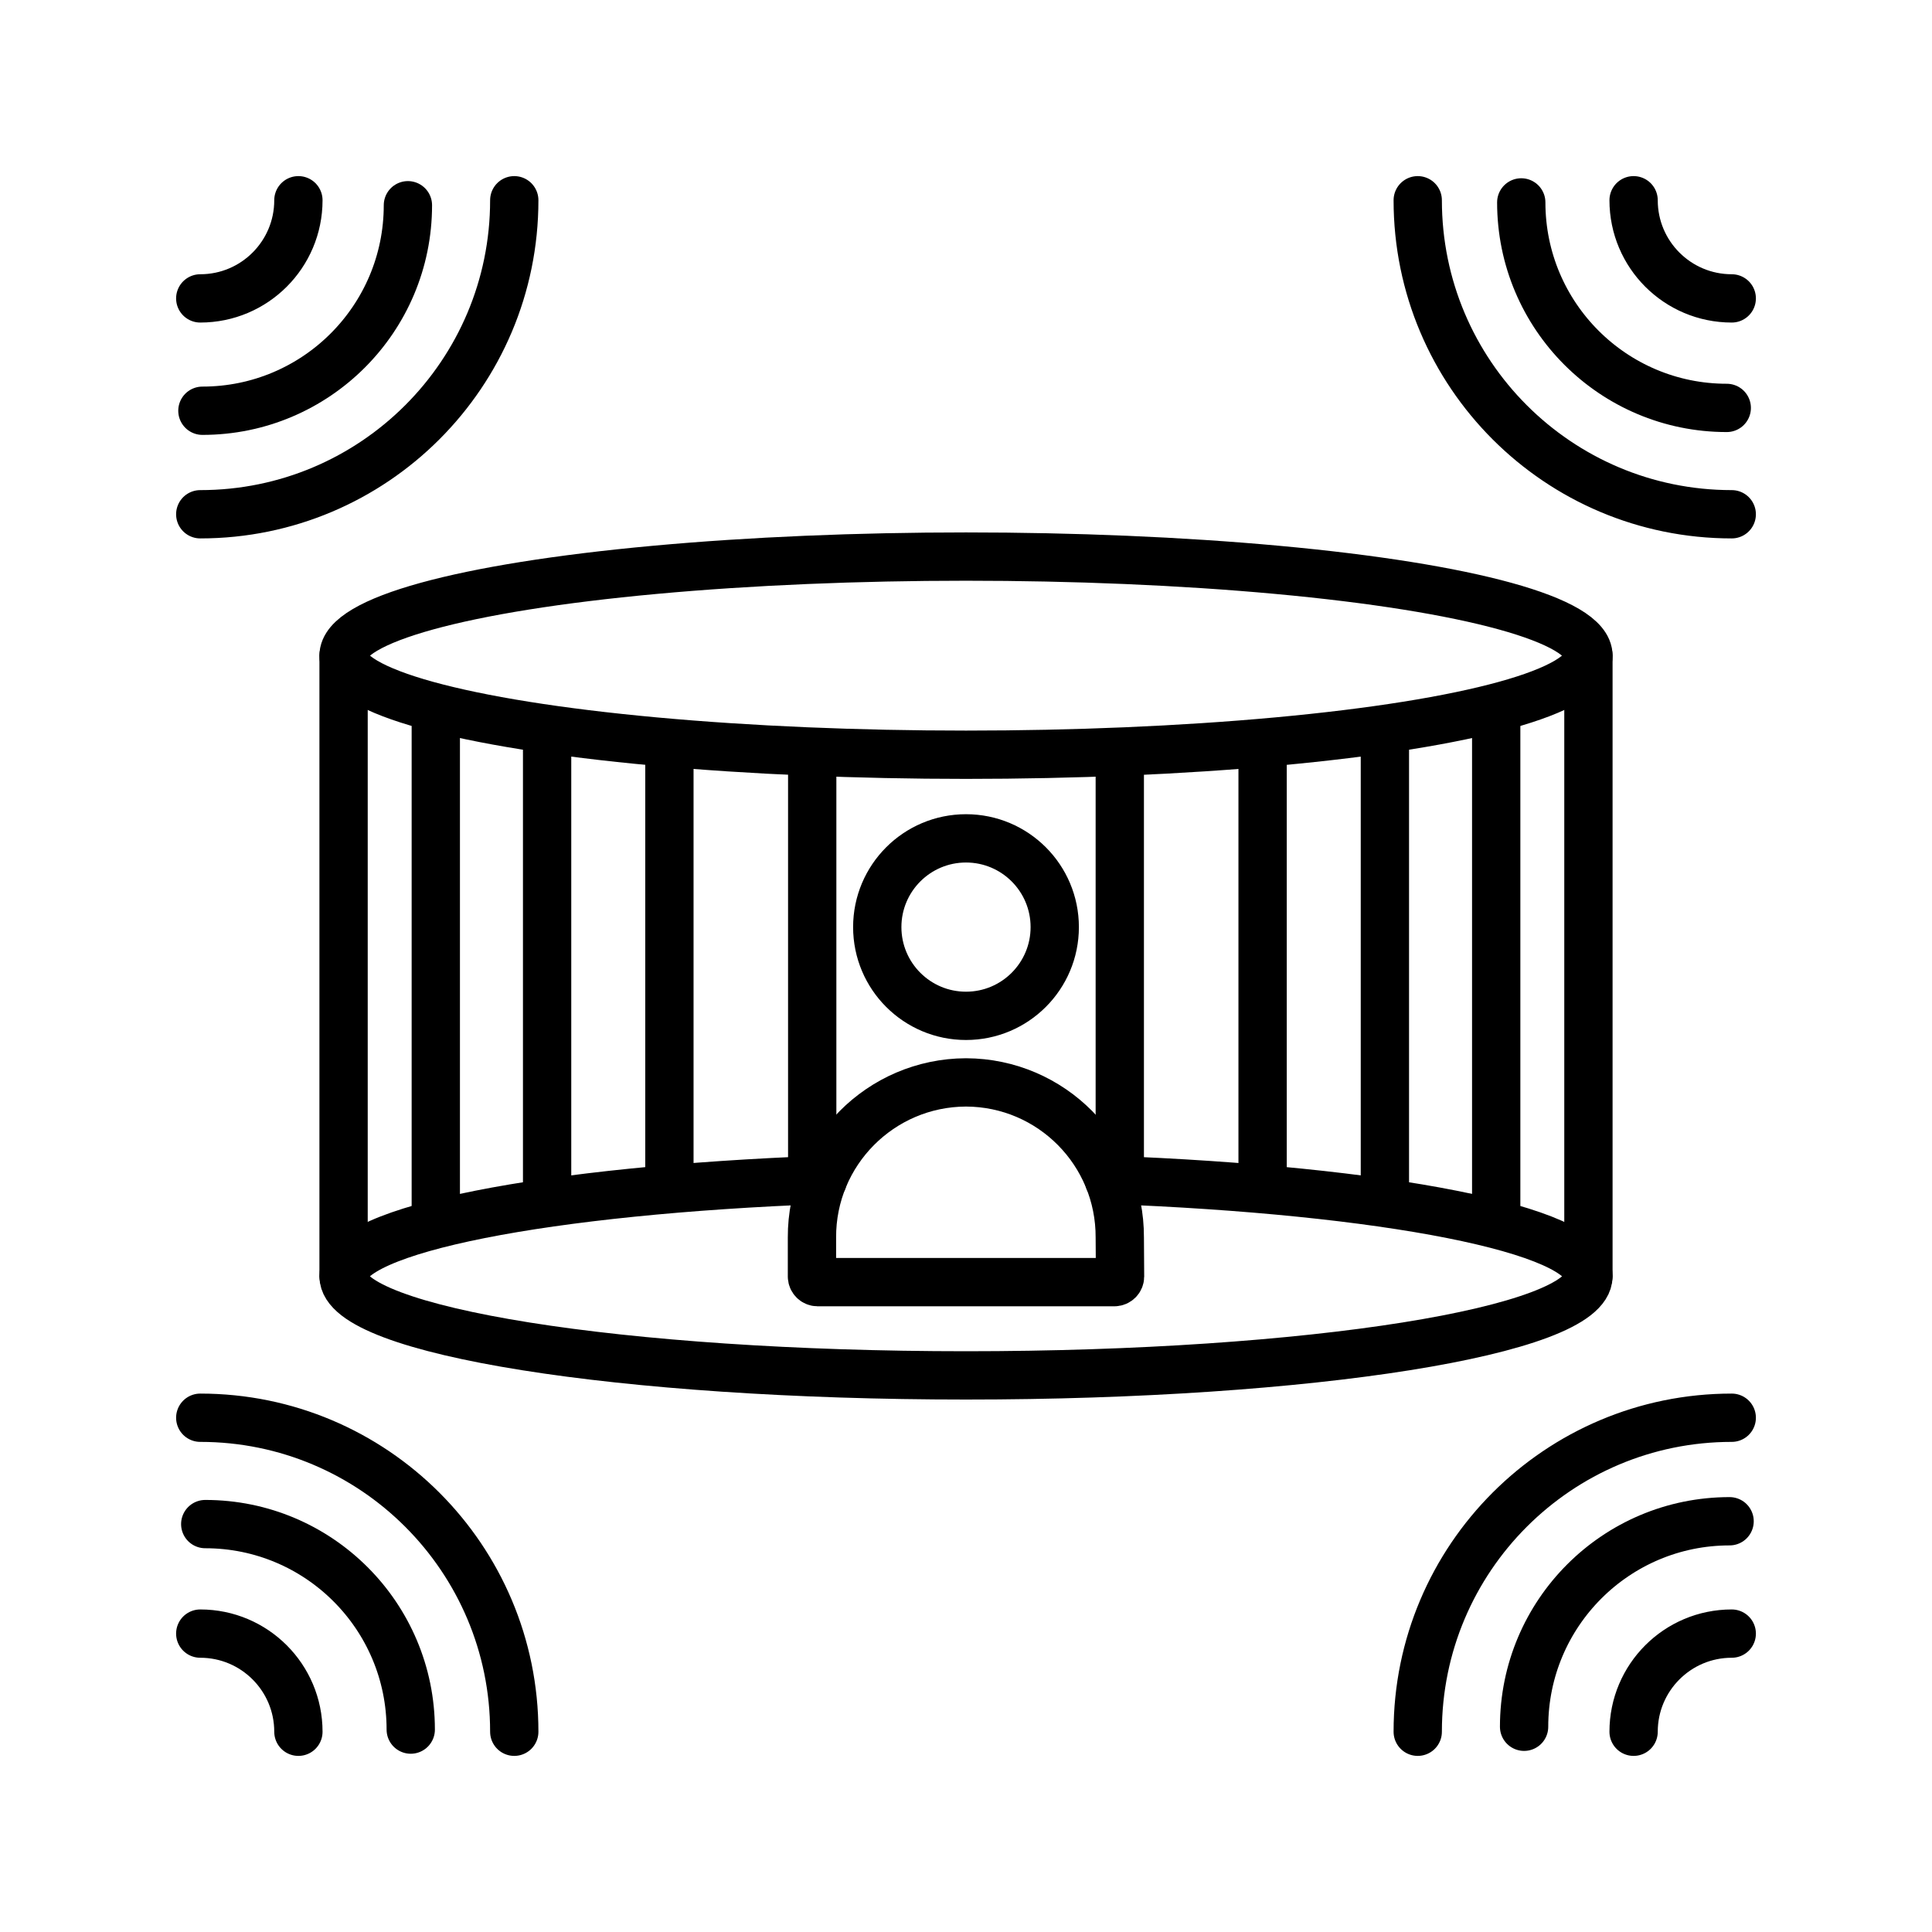<?xml version="1.0" encoding="utf-8"?>
<!-- Generator: Adobe Illustrator 25.1.0, SVG Export Plug-In . SVG Version: 6.00 Build 0)  -->
<svg version="1.1" id="Layer_1" xmlns="http://www.w3.org/2000/svg" xmlns:xlink="http://www.w3.org/1999/xlink" x="0px" y="0px"
	 viewBox="0 0 60 60" style="enable-background:new 0 0 60 60;" xml:space="preserve">
<style type="text/css">
	.st0{fill:none;stroke:#000000;stroke-width:1.5;stroke-linecap:round;stroke-linejoin:round;stroke-miterlimit:10;}
	.st1{fill:none;stroke:#000000;stroke-width:1.5;stroke-miterlimit:10;}
</style>
<g>
	<g>
		<path class="st0" d="M50.733,53.781c0-1.683,1.364-3.048,3.048-3.048"/>
		<path class="st0" d="M44.029,53.781c0-5.386,4.366-9.752,9.752-9.752"/>
		<path class="st0" d="M47.332,53.626c0-3.525,2.857-6.382,6.382-6.382"/>
	</g>
	<g>
		<path class="st0" d="M6.219,50.733c1.683,0,3.048,1.364,3.048,3.048"/>
		<path class="st0" d="M6.219,44.029c5.386,0,9.752,4.366,9.752,9.752"/>
		<path class="st0" d="M6.374,47.332c3.525,0,6.382,2.857,6.382,6.382"/>
	</g>
	<g>
		<path class="st0" d="M9.267,6.219c0,1.683-1.364,3.048-3.048,3.048"/>
		<path class="st0" d="M15.971,6.219c-0,5.386-4.366,9.752-9.752,9.752"/>
		<path class="st0" d="M12.668,6.374c-0,3.525-2.857,6.382-6.382,6.382"/>
	</g>
	<g>
		<path class="st0" d="M53.781,9.267c-1.683,0-3.048-1.364-3.048-3.048"/>
		<path class="st0" d="M53.781,15.971c-5.386-0-9.752-4.366-9.752-9.752"/>
		<path class="st0" d="M53.626,12.668c-3.525,0-6.382-2.857-6.382-6.382"/>
	</g>
	<g>
		<path class="st1" d="M32.756,28.792c0,1.522-1.234,2.756-2.756,2.756
			c-1.522,0-2.756-1.234-2.756-2.756c0-1.522,1.234-2.756,2.756-2.756l0,0
			C31.522,26.036,32.756,27.27,32.756,28.792z"/>
		<path class="st1" d="M30,33.615L30,33.615c-0.001,0-0.002,0-0.003,0
			c-2.65,0.01-4.791,2.167-4.781,4.817v1.213
			c0.002,0.095,0.078,0.171,0.173,0.173H30h0.003h4.608
			c0.095-0.002,0.171-0.078,0.173-0.173l-0.008-1.213
			c0.01-2.65-2.123-4.807-4.773-4.817c-0.001-0-0.002-0-0.003-0l0,0H30z
			"/>
	</g>
	<ellipse class="st0" cx="30" cy="20.362" rx="19.33" ry="3.077"/>
	<path class="st0" d="M34.438,36.642c8.536,0.319,14.892,1.539,14.892,2.995
		c0,1.699-8.654,3.077-19.33,3.077s-19.33-1.378-19.33-3.077
		c0-1.456,6.352-2.676,14.885-2.995"/>
	<g>
		<line class="st0" x1="49.33" y1="39.638" x2="49.33" y2="20.362"/>
		<line class="st0" x1="46.466" y1="37.777" x2="46.466" y2="22.228"/>
		<line class="st0" x1="43.009" y1="37.024" x2="43.009" y2="22.948"/>
		<line class="st0" x1="34.776" y1="23.505" x2="34.776" y2="36.614"/>
		<line class="st0" x1="39.211" y1="23.305" x2="39.211" y2="36.717"/>
	</g>
	<g>
		<line class="st0" x1="10.67" y1="39.638" x2="10.67" y2="20.362"/>
		<line class="st0" x1="13.534" y1="37.777" x2="13.534" y2="22.228"/>
		<line class="st0" x1="16.991" y1="37.024" x2="16.991" y2="22.948"/>
		<line class="st0" x1="25.224" y1="23.505" x2="25.224" y2="36.614"/>
		<line class="st0" x1="20.789" y1="23.305" x2="20.789" y2="36.717"/>
	</g>
</g>
</svg>
